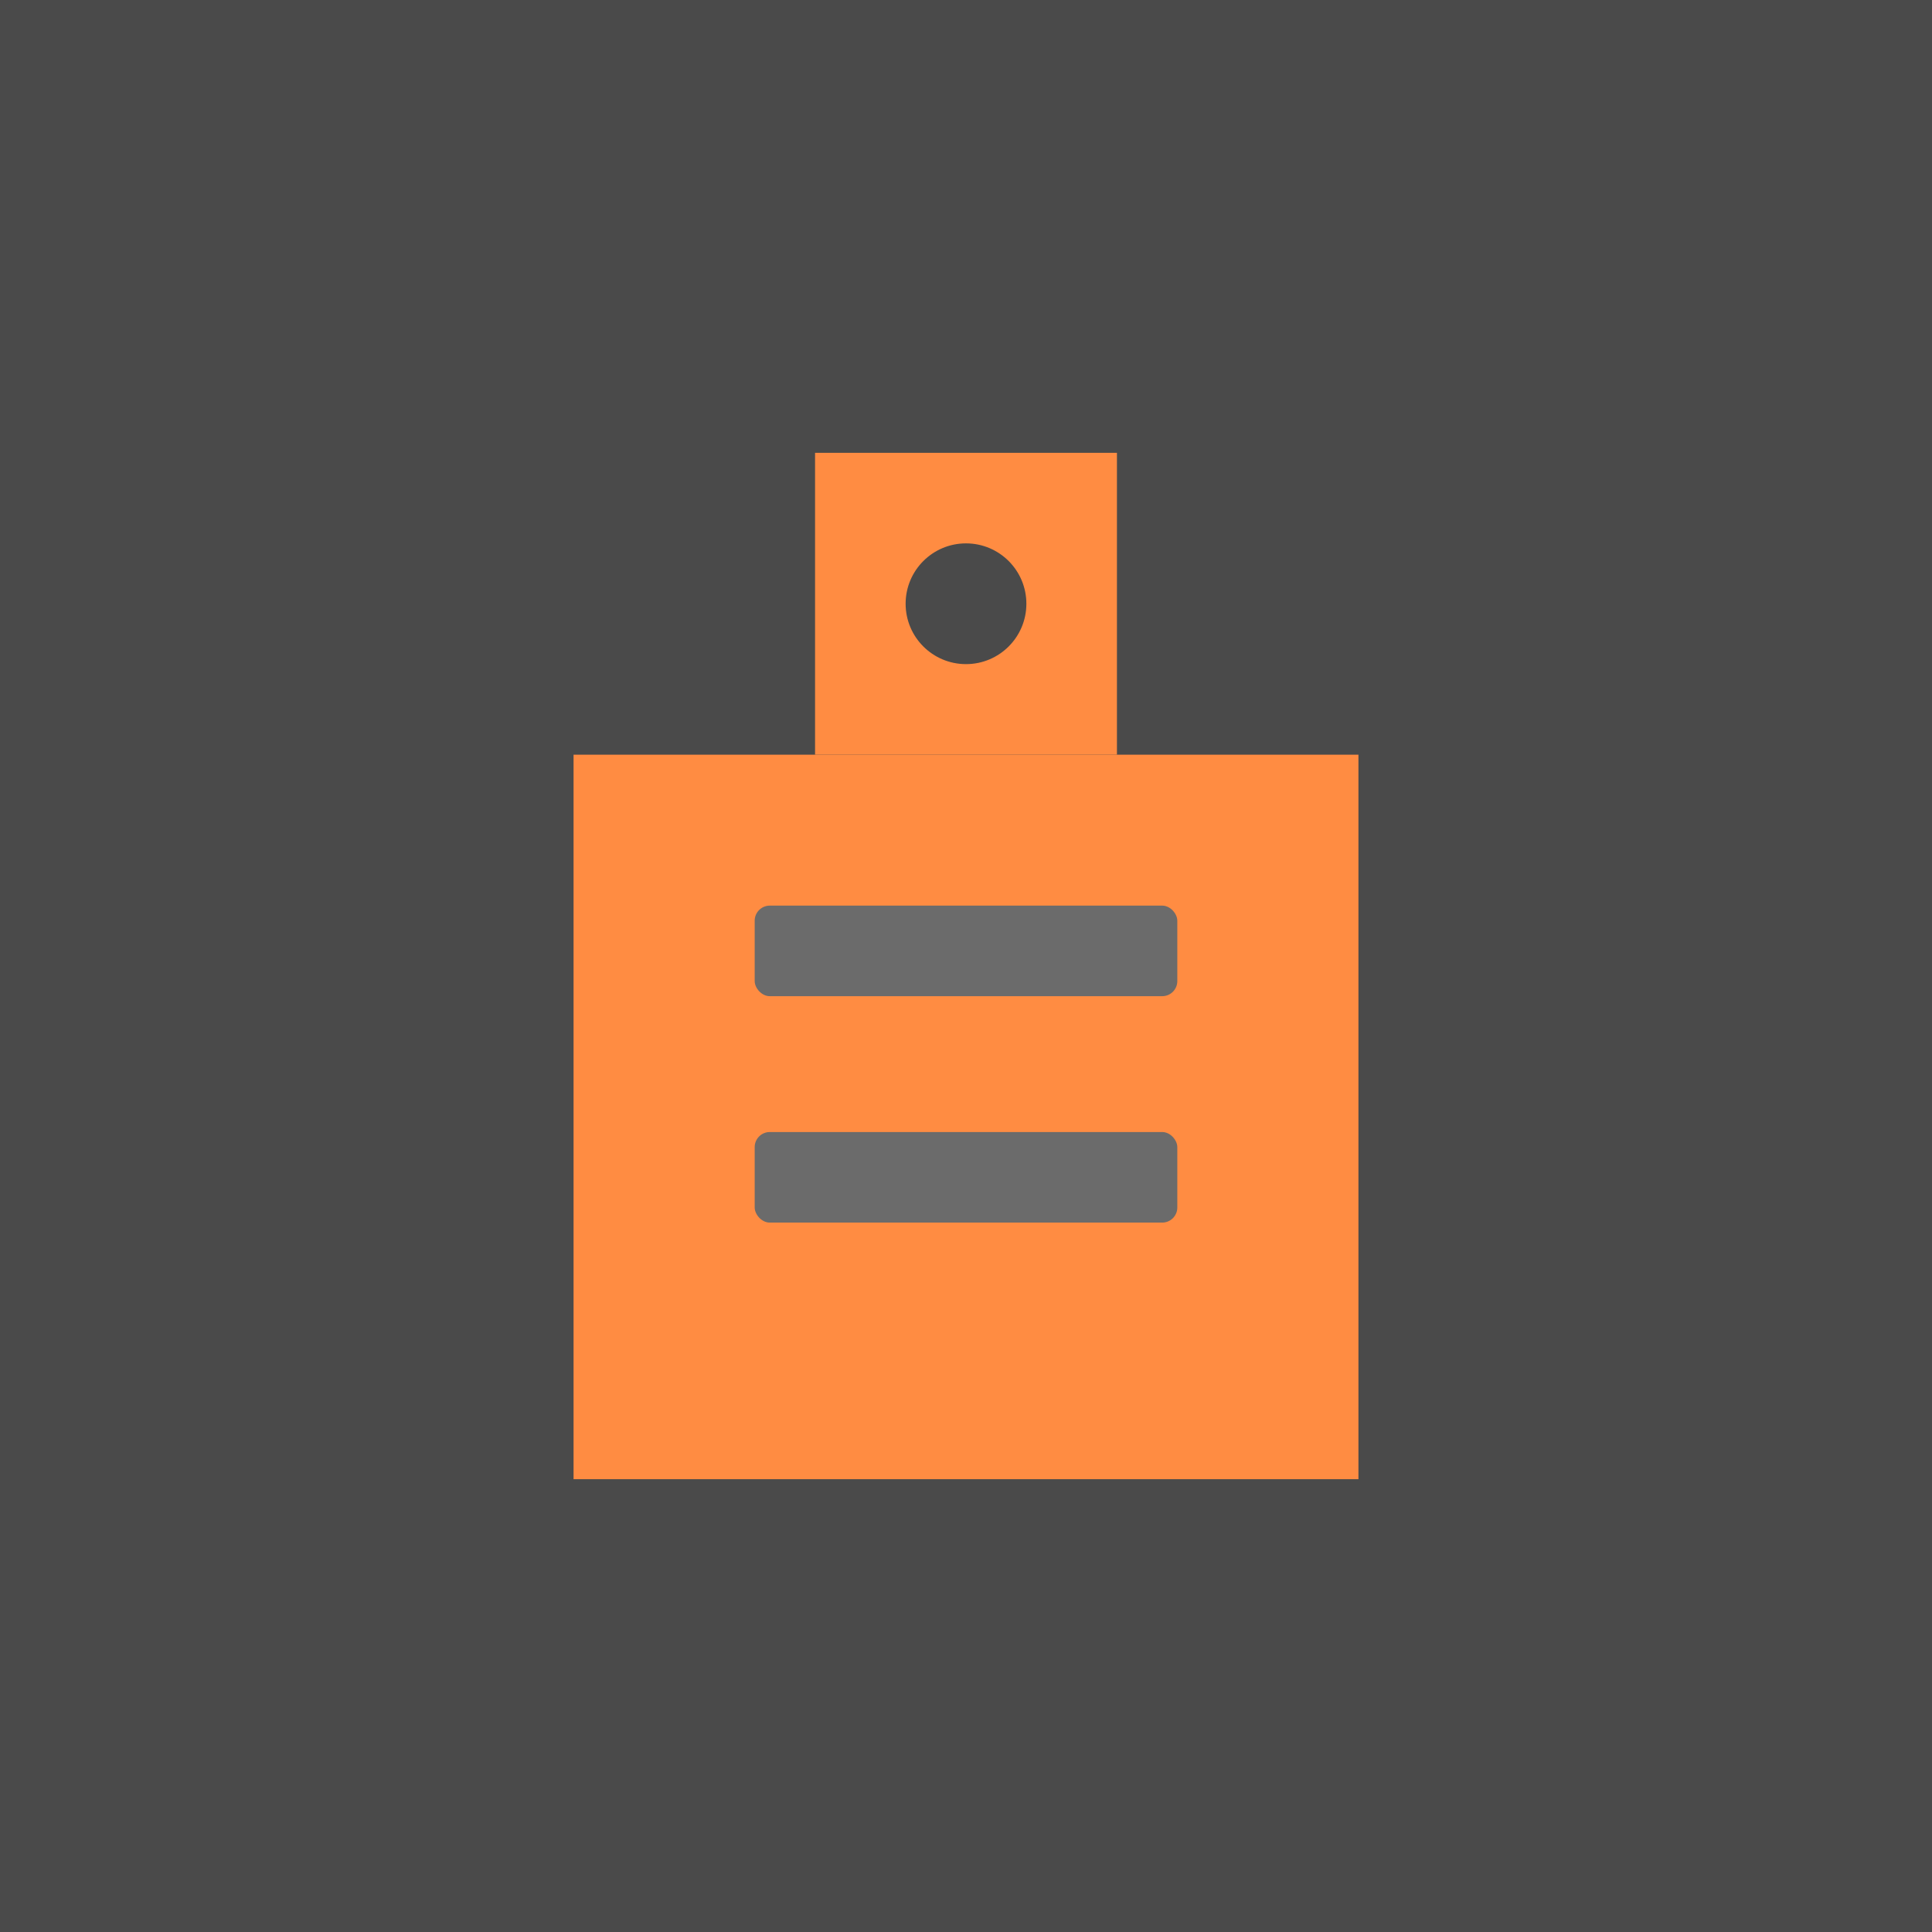 <svg xmlns="http://www.w3.org/2000/svg" viewBox="0 0 256 256">
  <rect width="256" height="256" fill="#4a4a4a"/>
  <path d="M128 60 L128 100 L180 100 L180 196 L76 196 L76 100 L128 100 Z" fill="#ff8c42"/>
  <rect x="108" y="60" width="40" height="40" fill="#ff8c42"/>
  <circle cx="128" cy="80" r="8" fill="#4a4a4a"/>
  <rect x="100" y="120" width="56" height="12" rx="2" fill="#6b6b6b"/>
  <rect x="100" y="150" width="56" height="12" rx="2" fill="#6b6b6b"/>
</svg>